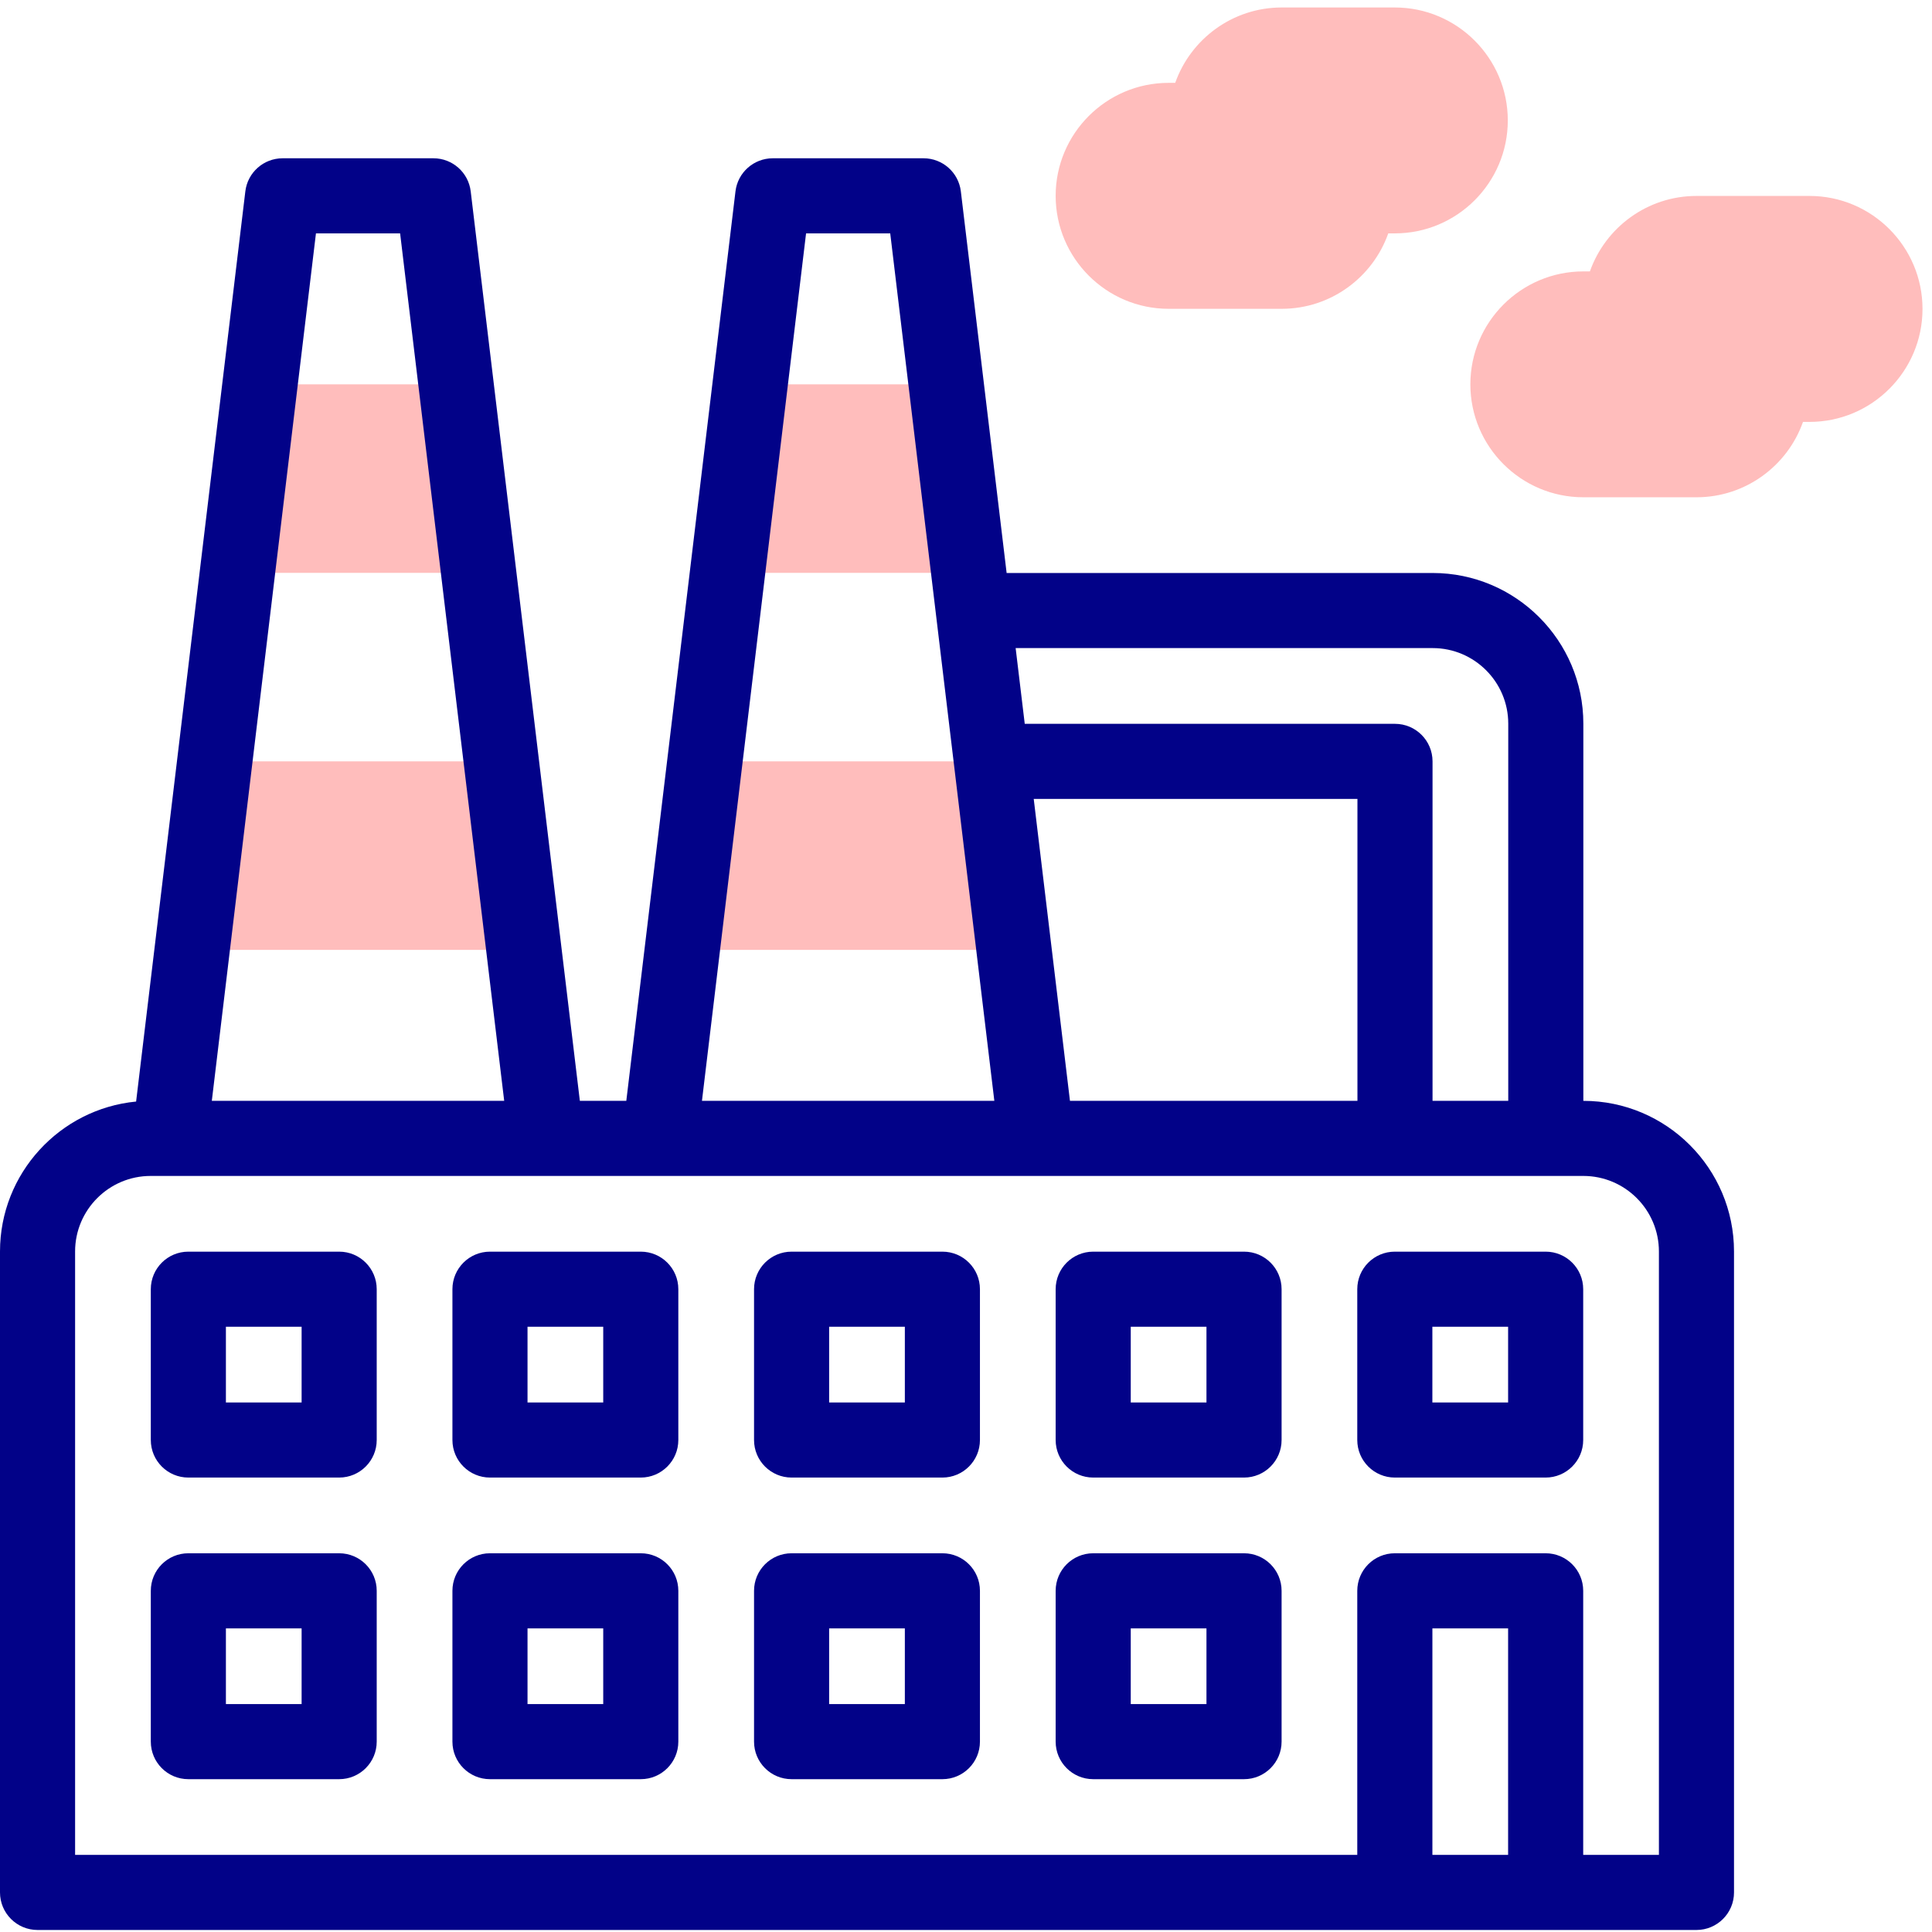 <svg xmlns="http://www.w3.org/2000/svg" xmlns:xlink="http://www.w3.org/1999/xlink" fill="none" version="1.1" width="69" height="69" viewBox="0 0 69 69"><defs><clipPath id="master_svg0_0_820"><g><rect x="0" y="0" width="69" height="69" rx="0" fill="#FFFFFF" fill-opacity="1"/></g></clipPath></defs><g style="mix-blend-mode:passthrough"><g><path d="M33.791,13.727C33.791,13.727,34.6,20.459,34.6,20.459C34.6,20.459,25.983,20.459,25.983,20.459C25.983,20.459,26.79,13.727,26.79,13.727C26.79,13.727,33.791,13.727,33.791,13.727C33.791,13.727,33.791,13.727,33.791,13.727Z" fill="#FFBDBC" fill-opacity="1"/></g><g><path d="M16.287,13.727C16.287,13.727,17.095,20.459,17.095,20.459C17.095,20.459,8.478,20.459,8.478,20.459C8.478,20.459,9.285,13.727,9.285,13.727C9.285,13.727,16.287,13.727,16.287,13.727C16.287,13.727,16.287,13.727,16.287,13.727Z" fill="#FFBDBC" fill-opacity="1"/></g><g><path d="M17.903,27.192C17.903,27.192,18.712,33.924,18.712,33.924C18.712,33.924,6.862,33.924,6.862,33.924C6.862,33.924,7.669,27.192,7.669,27.192C7.669,27.192,17.903,27.192,17.903,27.192C17.903,27.192,17.903,27.192,17.903,27.192Z" fill="#FFBDBC" fill-opacity="1"/></g><g><path d="M35.408,27.192C35.408,27.192,36.216,33.924,36.216,33.924C36.216,33.924,24.366,33.924,24.366,33.924C24.366,33.924,25.174,27.192,25.174,27.192C25.174,27.192,35.408,27.192,35.408,27.192C35.408,27.192,35.408,27.192,35.408,27.192Z" fill="#FFBDBC" fill-opacity="1"/></g><g style="mix-blend-mode:passthrough"><g style="mix-blend-mode:passthrough" clipPath="url(#master_svg0_0_820)"><g><path d="M56.548,39.316C56.548,39.316,56.548,25.844,56.548,25.844C56.548,22.878,54.134,20.464,51.168,20.464C51.168,20.464,35.951,20.464,35.951,20.464C35.951,20.464,34.316,6.834,34.316,6.834C34.235,6.16,33.663,5.653,32.984,5.653C32.984,5.653,27.599,5.653,27.599,5.653C26.92,5.653,26.348,6.16,26.267,6.834C26.267,6.834,22.368,39.316,22.368,39.316C22.368,39.316,20.709,39.316,20.709,39.316C20.709,39.316,16.811,6.834,16.811,6.834C16.73,6.16,16.159,5.653,15.48,5.653C15.48,5.653,10.094,5.653,10.094,5.653C9.415,5.653,8.843,6.16,8.762,6.834C8.762,6.834,4.861,39.341,4.861,39.341C2.137,39.604,0,41.905,0,44.696C0,44.696,0,67.587,0,67.587C0,68.327,0.601,68.928,1.341,68.928C1.341,68.928,60.588,68.928,60.588,68.928C61.328,68.928,61.929,68.327,61.929,67.587C61.929,67.587,61.929,44.696,61.929,44.696C61.929,41.729,59.515,39.316,56.548,39.316ZM51.168,23.146C52.655,23.146,53.866,24.357,53.866,25.844C53.866,25.844,53.866,39.316,53.866,39.316C53.866,39.316,51.162,39.316,51.162,39.316C51.162,39.316,51.162,27.192,51.162,27.192C51.162,26.451,50.561,25.851,49.821,25.851C49.821,25.851,36.598,25.851,36.598,25.851C36.598,25.851,36.273,23.146,36.273,23.146C36.273,23.146,51.168,23.146,51.168,23.146C51.168,23.146,51.168,23.146,51.168,23.146ZM38.213,39.316C38.213,39.316,36.919,28.533,36.919,28.533C36.919,28.533,48.48,28.533,48.48,28.533C48.48,28.533,48.48,39.316,48.48,39.316C48.48,39.316,38.213,39.316,38.213,39.316C38.213,39.316,38.213,39.316,38.213,39.316ZM28.788,8.335C28.788,8.335,31.794,8.335,31.794,8.335C32.017,10.192,33.849,25.461,34.073,27.326C34.074,27.329,34.074,27.333,34.074,27.337C34.074,27.337,35.512,39.316,35.512,39.316C35.512,39.316,25.07,39.316,25.07,39.316C25.07,39.316,28.788,8.335,28.788,8.335C28.788,8.335,28.788,8.335,28.788,8.335ZM11.284,8.335C11.284,8.335,14.29,8.335,14.29,8.335C14.29,8.335,18.007,39.316,18.007,39.316C18.007,39.316,7.565,39.316,7.565,39.316C7.565,39.316,11.284,8.335,11.284,8.335C11.284,8.335,11.284,8.335,11.284,8.335ZM53.861,66.246C53.861,66.246,51.157,66.246,51.157,66.246C51.157,66.246,51.157,58.156,51.157,58.156C51.157,58.156,53.861,58.156,53.861,58.156C53.861,58.156,53.861,66.246,53.861,66.246C53.861,66.246,53.861,66.246,53.861,66.246ZM59.247,66.246C59.247,66.246,56.543,66.246,56.543,66.246C56.543,66.246,56.543,56.815,56.543,56.815C56.543,56.074,55.942,55.474,55.202,55.474C55.202,55.474,49.815,55.474,49.815,55.474C49.075,55.474,48.474,56.074,48.474,56.815C48.474,56.815,48.474,66.246,48.474,66.246C48.474,66.246,2.682,66.246,2.682,66.246C2.682,66.246,2.682,44.696,2.682,44.696C2.682,43.208,3.893,41.998,5.38,41.998C5.38,41.998,56.548,41.998,56.548,41.998C58.036,41.998,59.247,43.208,59.247,44.696C59.247,44.696,59.247,66.246,59.247,66.246C59.247,66.246,59.247,66.246,59.247,66.246Z" fill="#020288" fill-opacity="1"/></g><g><path d="M12.113,44.702C12.113,44.702,6.727,44.702,6.727,44.702C5.986,44.702,5.386,45.302,5.386,46.043C5.386,46.043,5.386,51.429,5.386,51.429C5.386,52.169,5.986,52.77,6.727,52.77C6.727,52.77,12.113,52.77,12.113,52.77C12.854,52.77,13.454,52.169,13.454,51.429C13.454,51.429,13.454,46.043,13.454,46.043C13.454,45.302,12.854,44.702,12.113,44.702ZM10.772,50.088C10.772,50.088,8.068,50.088,8.068,50.088C8.068,50.088,8.068,47.384,8.068,47.384C8.068,47.384,10.772,47.384,10.772,47.384C10.772,47.384,10.772,50.088,10.772,50.088C10.772,50.088,10.772,50.088,10.772,50.088Z" fill="#020288" fill-opacity="1"/></g><g><path d="M22.885,44.702C22.885,44.702,17.499,44.702,17.499,44.702C16.759,44.702,16.158,45.302,16.158,46.043C16.158,46.043,16.158,51.429,16.158,51.429C16.158,52.169,16.759,52.77,17.499,52.77C17.499,52.77,22.885,52.77,22.885,52.77C23.626,52.77,24.226,52.169,24.226,51.429C24.226,51.429,24.226,46.043,24.226,46.043C24.226,45.302,23.626,44.702,22.885,44.702ZM21.544,50.088C21.544,50.088,18.84,50.088,18.84,50.088C18.84,50.088,18.84,47.384,18.84,47.384C18.84,47.384,21.544,47.384,21.544,47.384C21.544,47.384,21.544,50.088,21.544,50.088C21.544,50.088,21.544,50.088,21.544,50.088Z" fill="#020288" fill-opacity="1"/></g><g><path d="M12.113,55.474C12.113,55.474,6.727,55.474,6.727,55.474C5.986,55.474,5.386,56.074,5.386,56.815C5.386,56.815,5.386,62.201,5.386,62.201C5.386,62.942,5.986,63.542,6.727,63.542C6.727,63.542,12.113,63.542,12.113,63.542C12.854,63.542,13.454,62.942,13.454,62.201C13.454,62.201,13.454,56.815,13.454,56.815C13.454,56.074,12.854,55.474,12.113,55.474ZM10.772,60.86C10.772,60.86,8.068,60.86,8.068,60.86C8.068,60.86,8.068,58.156,8.068,58.156C8.068,58.156,10.772,58.156,10.772,58.156C10.772,58.156,10.772,60.86,10.772,60.86C10.772,60.86,10.772,60.86,10.772,60.86Z" fill="#020288" fill-opacity="1"/></g><g><path d="M22.885,55.474C22.885,55.474,17.499,55.474,17.499,55.474C16.759,55.474,16.158,56.074,16.158,56.815C16.158,56.815,16.158,62.201,16.158,62.201C16.158,62.942,16.759,63.542,17.499,63.542C17.499,63.542,22.885,63.542,22.885,63.542C23.626,63.542,24.226,62.942,24.226,62.201C24.226,62.201,24.226,56.815,24.226,56.815C24.226,56.074,23.626,55.474,22.885,55.474ZM21.544,60.86C21.544,60.86,18.84,60.86,18.84,60.86C18.84,60.86,18.84,58.156,18.84,58.156C18.84,58.156,21.544,58.156,21.544,58.156C21.544,58.156,21.544,60.86,21.544,60.86C21.544,60.86,21.544,60.86,21.544,60.86Z" fill="#020288" fill-opacity="1"/></g><g><path d="M33.657,44.702C33.657,44.702,28.271,44.702,28.271,44.702C27.53,44.702,26.93,45.302,26.93,46.043C26.93,46.043,26.93,51.429,26.93,51.429C26.93,52.169,27.53,52.77,28.271,52.77C28.271,52.77,33.657,52.77,33.657,52.77C34.398,52.77,34.998,52.169,34.998,51.429C34.998,51.429,34.998,46.043,34.998,46.043C34.998,45.302,34.398,44.702,33.657,44.702ZM32.316,50.088C32.316,50.088,29.612,50.088,29.612,50.088C29.612,50.088,29.612,47.384,29.612,47.384C29.612,47.384,32.316,47.384,32.316,47.384C32.316,47.384,32.316,50.088,32.316,50.088C32.316,50.088,32.316,50.088,32.316,50.088Z" fill="#020288" fill-opacity="1"/></g><g><path d="M44.43,44.702C44.43,44.702,39.043,44.702,39.043,44.702C38.303,44.702,37.702,45.302,37.702,46.043C37.702,46.043,37.702,51.429,37.702,51.429C37.702,52.169,38.303,52.77,39.043,52.77C39.043,52.77,44.43,52.77,44.43,52.77C45.17,52.77,45.771,52.169,45.771,51.429C45.771,51.429,45.771,46.043,45.771,46.043C45.771,45.302,45.17,44.702,44.43,44.702ZM43.088,50.088C43.088,50.088,40.384,50.088,40.384,50.088C40.384,50.088,40.384,47.384,40.384,47.384C40.384,47.384,43.088,47.384,43.088,47.384C43.088,47.384,43.088,50.088,43.088,50.088C43.088,50.088,43.088,50.088,43.088,50.088Z" fill="#020288" fill-opacity="1"/></g><g><path d="M55.202,44.702C55.202,44.702,49.815,44.702,49.815,44.702C49.075,44.702,48.474,45.302,48.474,46.043C48.474,46.043,48.474,51.429,48.474,51.429C48.474,52.169,49.075,52.77,49.815,52.77C49.815,52.77,55.202,52.77,55.202,52.77C55.942,52.77,56.543,52.169,56.543,51.429C56.543,51.429,56.543,46.043,56.543,46.043C56.543,45.302,55.942,44.702,55.202,44.702ZM53.861,50.088C53.861,50.088,51.156,50.088,51.156,50.088C51.156,50.088,51.156,47.384,51.156,47.384C51.156,47.384,53.861,47.384,53.861,47.384C53.861,47.384,53.861,50.088,53.861,50.088C53.861,50.088,53.861,50.088,53.861,50.088Z" fill="#020288" fill-opacity="1"/></g><g><path d="M33.657,55.474C33.657,55.474,28.271,55.474,28.271,55.474C27.53,55.474,26.93,56.074,26.93,56.815C26.93,56.815,26.93,62.201,26.93,62.201C26.93,62.942,27.53,63.542,28.271,63.542C28.271,63.542,33.657,63.542,33.657,63.542C34.398,63.542,34.998,62.942,34.998,62.201C34.998,62.201,34.998,56.815,34.998,56.815C34.998,56.074,34.398,55.474,33.657,55.474ZM32.316,60.86C32.316,60.86,29.612,60.86,29.612,60.86C29.612,60.86,29.612,58.156,29.612,58.156C29.612,58.156,32.316,58.156,32.316,58.156C32.316,58.156,32.316,60.86,32.316,60.86C32.316,60.86,32.316,60.86,32.316,60.86Z" fill="#020288" fill-opacity="1"/></g><g><path d="M44.43,55.474C44.43,55.474,39.043,55.474,39.043,55.474C38.303,55.474,37.702,56.074,37.702,56.815C37.702,56.815,37.702,62.201,37.702,62.201C37.702,62.942,38.303,63.542,39.043,63.542C39.043,63.542,44.43,63.542,44.43,63.542C45.17,63.542,45.771,62.942,45.771,62.201C45.771,62.201,45.771,56.815,45.771,56.815C45.771,56.074,45.17,55.474,44.43,55.474ZM43.088,60.86C43.088,60.86,40.384,60.86,40.384,60.86C40.384,60.86,40.384,58.156,40.384,58.156C40.384,58.156,43.088,58.156,43.088,58.156C43.088,58.156,43.088,60.86,43.088,60.86C43.088,60.86,43.088,60.86,43.088,60.86Z" fill="#020288" fill-opacity="1"/></g><g><path d="M41.736,11.029C39.512,11.029,37.702,9.218,37.702,6.994C37.702,4.769,39.512,2.959,41.736,2.959C41.736,2.959,41.972,2.959,41.972,2.959C42.526,1.393,44.022,0.267,45.776,0.267C45.776,0.267,49.815,0.267,49.815,0.267C52.04,0.267,53.85,2.077,53.85,4.301C53.85,6.525,52.04,8.335,49.815,8.335C49.815,8.335,49.581,8.335,49.581,8.335C49.027,9.902,47.531,11.029,45.776,11.029C45.776,11.029,41.736,11.029,41.736,11.029C41.736,11.029,41.736,11.029,41.736,11.029Z" fill="#FFBDBC" fill-opacity="1"/></g><g><path d="M56.548,17.76C54.323,17.76,52.513,15.951,52.513,13.727C52.513,11.503,54.323,9.693,56.548,9.693C56.548,9.693,56.782,9.693,56.782,9.693C57.336,8.125,58.833,6.998,60.588,6.998C60.588,6.998,64.627,6.998,64.627,6.998C66.851,6.998,68.661,8.809,68.661,11.034C68.661,13.258,66.851,15.068,64.627,15.068C64.627,15.068,64.393,15.068,64.393,15.068C63.839,16.635,62.342,17.76,60.588,17.76C60.588,17.76,56.548,17.76,56.548,17.76C56.548,17.76,56.548,17.76,56.548,17.76Z" fill="#FFBDBC" fill-opacity="1"/></g></g></g></g></svg>